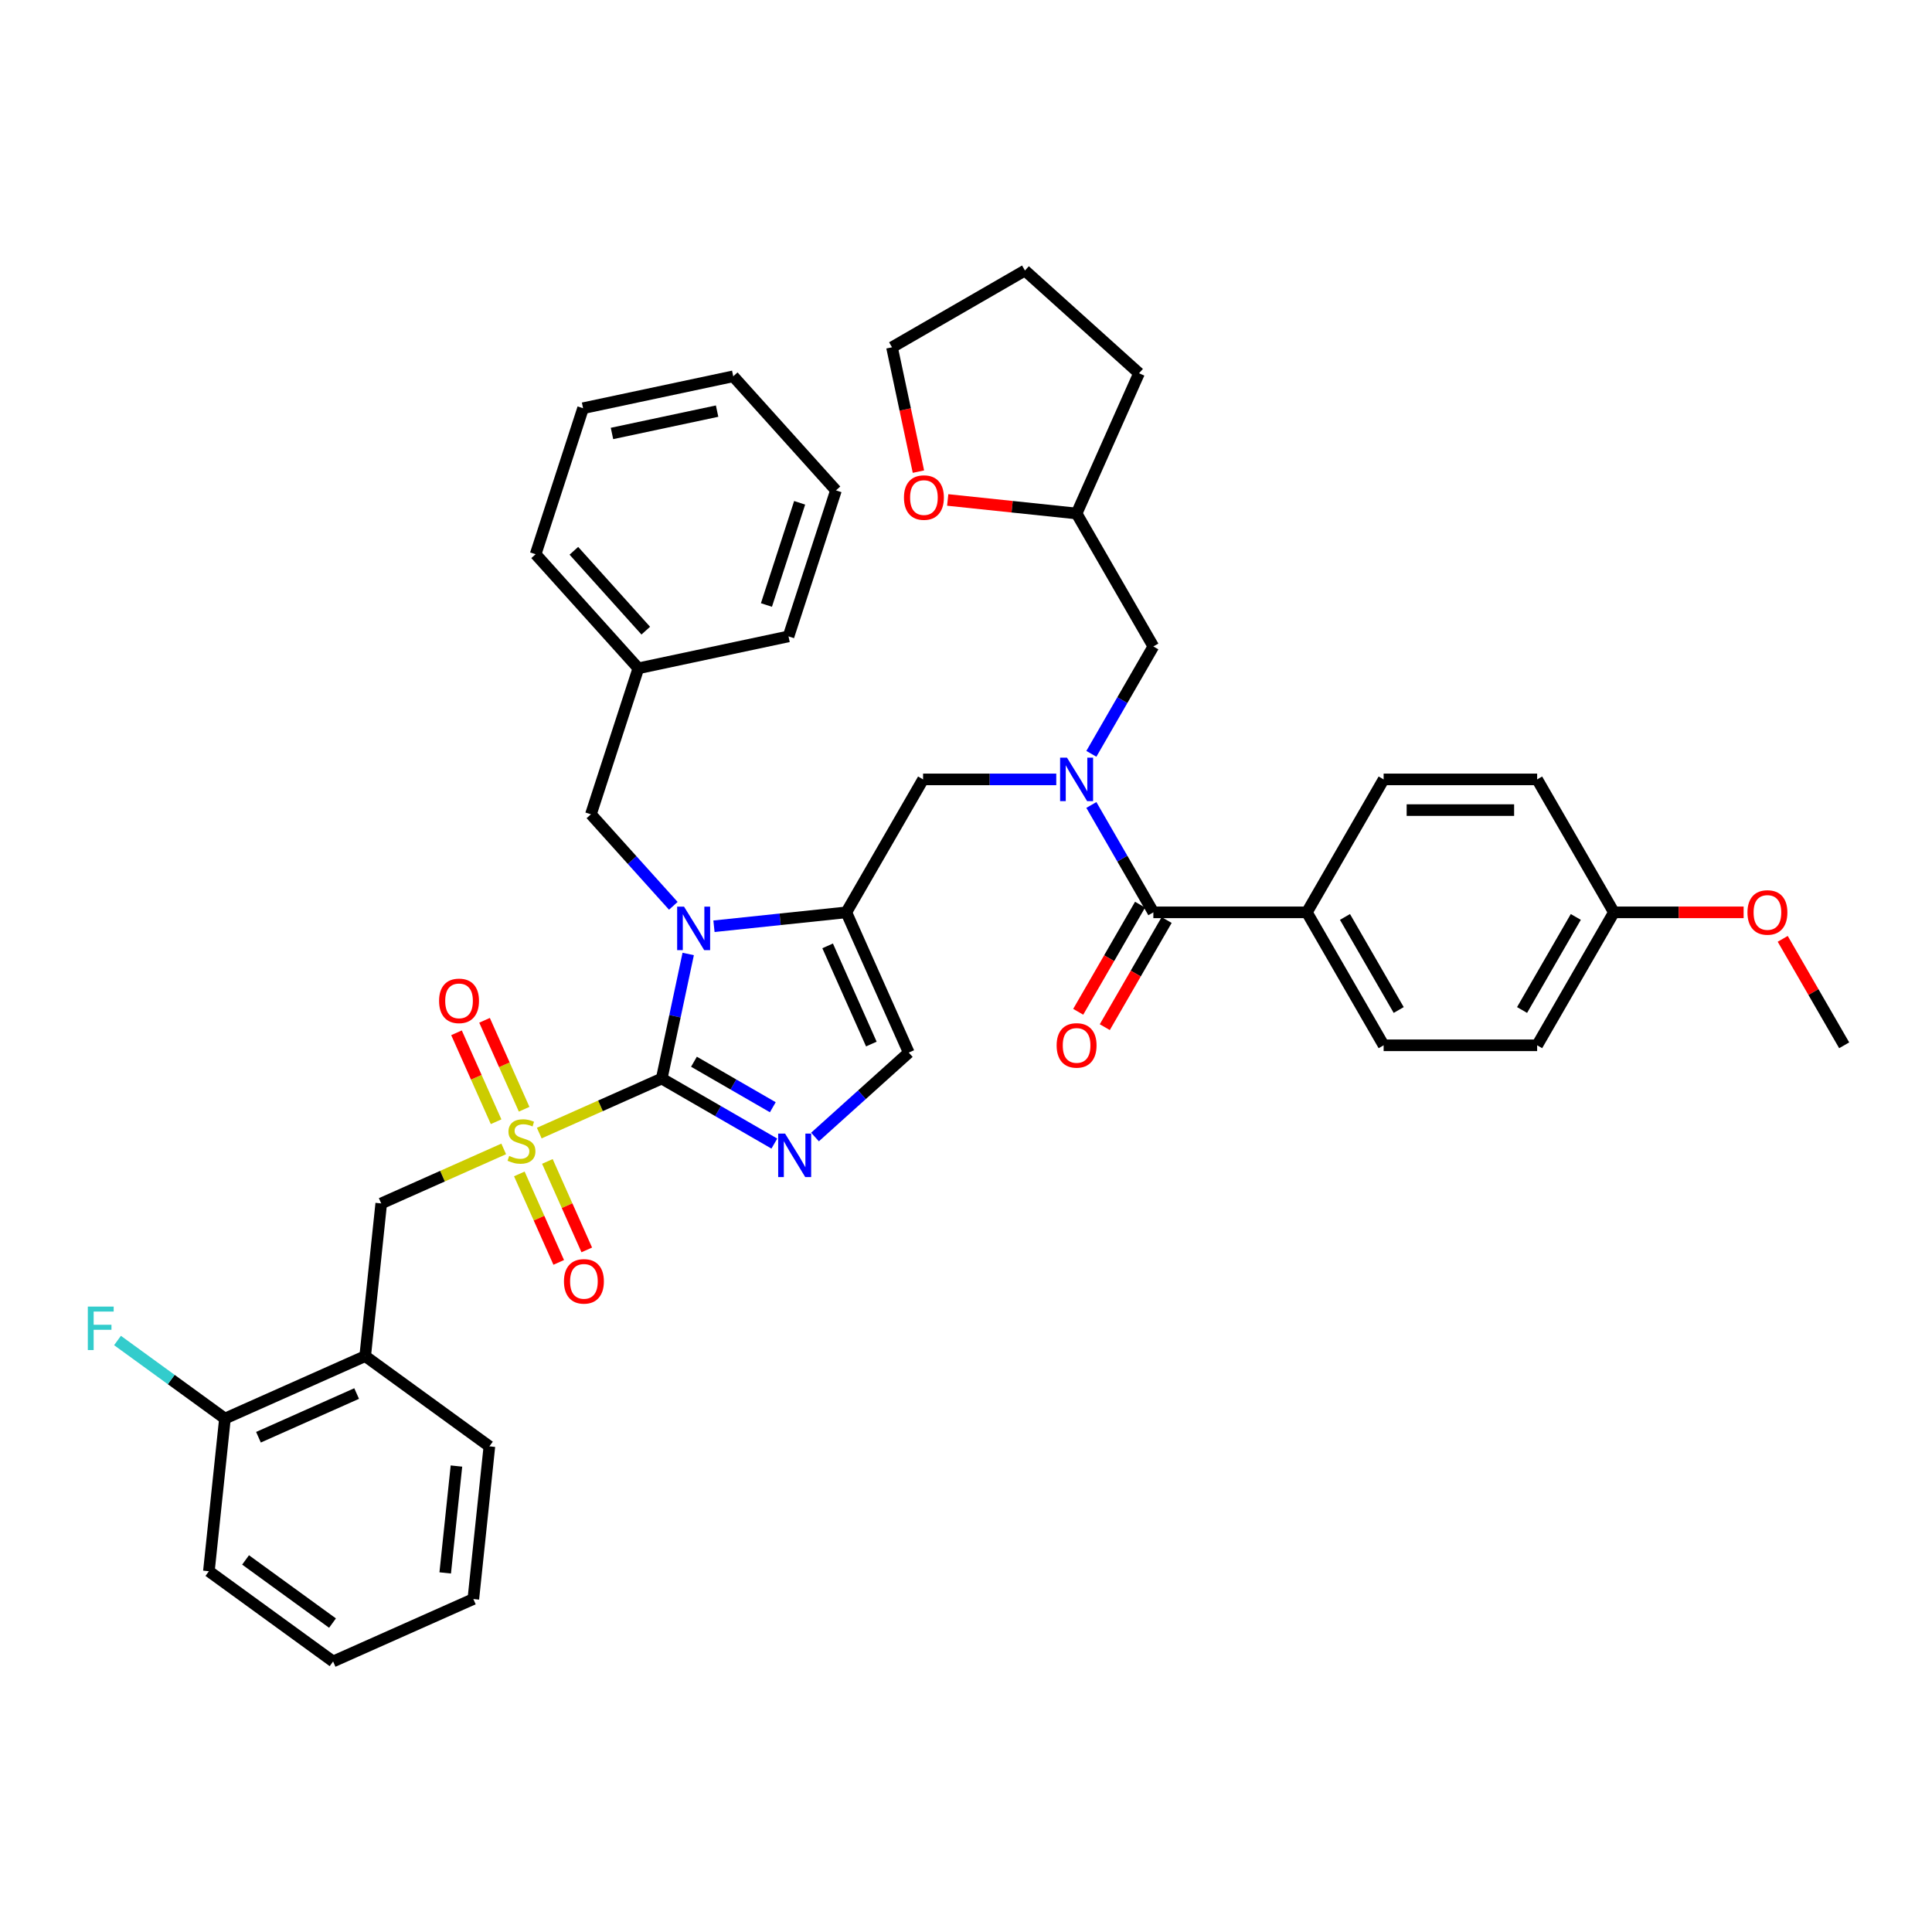 <?xml version='1.0' encoding='iso-8859-1'?>
<svg version='1.1' baseProfile='full'
              xmlns='http://www.w3.org/2000/svg'
                      xmlns:rdkit='http://www.rdkit.org/xml'
                      xmlns:xlink='http://www.w3.org/1999/xlink'
                  xml:space='preserve'
width='1000px' height='1000px' viewBox='0 0 1000 1000'>
<!-- END OF HEADER -->
<rect style='opacity:1.0;fill:#FFFFFF;stroke:none' width='1000' height='1000' x='0' y='0'> </rect>
<path class='bond-0' d='M 546.723,403.415 L 512.253,403.415' style='fill:none;fill-rule:evenodd;stroke:#0000FF;stroke-width:6px;stroke-linecap:butt;stroke-linejoin:miter;stroke-opacity:1' />
<path class='bond-0' d='M 512.253,403.415 L 477.784,403.415' style='fill:none;fill-rule:evenodd;stroke:#000000;stroke-width:6px;stroke-linecap:butt;stroke-linejoin:miter;stroke-opacity:1' />
<path class='bond-1' d='M 564.887,416.654 L 580.93,444.442' style='fill:none;fill-rule:evenodd;stroke:#0000FF;stroke-width:6px;stroke-linecap:butt;stroke-linejoin:miter;stroke-opacity:1' />
<path class='bond-1' d='M 580.93,444.442 L 596.974,472.23' style='fill:none;fill-rule:evenodd;stroke:#000000;stroke-width:6px;stroke-linecap:butt;stroke-linejoin:miter;stroke-opacity:1' />
<path class='bond-2' d='M 564.887,390.177 L 580.93,362.389' style='fill:none;fill-rule:evenodd;stroke:#0000FF;stroke-width:6px;stroke-linecap:butt;stroke-linejoin:miter;stroke-opacity:1' />
<path class='bond-2' d='M 580.93,362.389 L 596.974,334.601' style='fill:none;fill-rule:evenodd;stroke:#000000;stroke-width:6px;stroke-linecap:butt;stroke-linejoin:miter;stroke-opacity:1' />
<path class='bond-3' d='M 676.434,472.23 L 716.164,541.045' style='fill:none;fill-rule:evenodd;stroke:#000000;stroke-width:6px;stroke-linecap:butt;stroke-linejoin:miter;stroke-opacity:1' />
<path class='bond-3' d='M 696.157,474.606 L 723.968,522.777' style='fill:none;fill-rule:evenodd;stroke:#000000;stroke-width:6px;stroke-linecap:butt;stroke-linejoin:miter;stroke-opacity:1' />
<path class='bond-4' d='M 676.434,472.23 L 716.164,403.415' style='fill:none;fill-rule:evenodd;stroke:#000000;stroke-width:6px;stroke-linecap:butt;stroke-linejoin:miter;stroke-opacity:1' />
<path class='bond-5' d='M 676.434,472.23 L 596.974,472.23' style='fill:none;fill-rule:evenodd;stroke:#000000;stroke-width:6px;stroke-linecap:butt;stroke-linejoin:miter;stroke-opacity:1' />
<path class='bond-6' d='M 590.093,468.257 L 574.086,495.982' style='fill:none;fill-rule:evenodd;stroke:#000000;stroke-width:6px;stroke-linecap:butt;stroke-linejoin:miter;stroke-opacity:1' />
<path class='bond-6' d='M 574.086,495.982 L 558.079,523.707' style='fill:none;fill-rule:evenodd;stroke:#FF0000;stroke-width:6px;stroke-linecap:butt;stroke-linejoin:miter;stroke-opacity:1' />
<path class='bond-6' d='M 603.855,476.203 L 587.849,503.928' style='fill:none;fill-rule:evenodd;stroke:#000000;stroke-width:6px;stroke-linecap:butt;stroke-linejoin:miter;stroke-opacity:1' />
<path class='bond-6' d='M 587.849,503.928 L 571.842,531.653' style='fill:none;fill-rule:evenodd;stroke:#FF0000;stroke-width:6px;stroke-linecap:butt;stroke-linejoin:miter;stroke-opacity:1' />
<path class='bond-7' d='M 716.164,541.045 L 795.625,541.045' style='fill:none;fill-rule:evenodd;stroke:#000000;stroke-width:6px;stroke-linecap:butt;stroke-linejoin:miter;stroke-opacity:1' />
<path class='bond-8' d='M 716.164,403.415 L 795.625,403.415' style='fill:none;fill-rule:evenodd;stroke:#000000;stroke-width:6px;stroke-linecap:butt;stroke-linejoin:miter;stroke-opacity:1' />
<path class='bond-8' d='M 728.084,419.308 L 783.706,419.308' style='fill:none;fill-rule:evenodd;stroke:#000000;stroke-width:6px;stroke-linecap:butt;stroke-linejoin:miter;stroke-opacity:1' />
<path class='bond-9' d='M 490.535,258.775 L 523.889,262.28' style='fill:none;fill-rule:evenodd;stroke:#FF0000;stroke-width:6px;stroke-linecap:butt;stroke-linejoin:miter;stroke-opacity:1' />
<path class='bond-9' d='M 523.889,262.28 L 557.244,265.786' style='fill:none;fill-rule:evenodd;stroke:#000000;stroke-width:6px;stroke-linecap:butt;stroke-linejoin:miter;stroke-opacity:1' />
<path class='bond-10' d='M 475.378,244.115 L 468.538,211.936' style='fill:none;fill-rule:evenodd;stroke:#FF0000;stroke-width:6px;stroke-linecap:butt;stroke-linejoin:miter;stroke-opacity:1' />
<path class='bond-10' d='M 468.538,211.936 L 461.698,179.756' style='fill:none;fill-rule:evenodd;stroke:#000000;stroke-width:6px;stroke-linecap:butt;stroke-linejoin:miter;stroke-opacity:1' />
<path class='bond-11' d='M 557.244,265.786 L 596.974,334.601' style='fill:none;fill-rule:evenodd;stroke:#000000;stroke-width:6px;stroke-linecap:butt;stroke-linejoin:miter;stroke-opacity:1' />
<path class='bond-12' d='M 557.244,265.786 L 589.563,193.195' style='fill:none;fill-rule:evenodd;stroke:#000000;stroke-width:6px;stroke-linecap:butt;stroke-linejoin:miter;stroke-opacity:1' />
<path class='bond-13' d='M 279.118,586.483 L 310.813,572.371' style='fill:none;fill-rule:evenodd;stroke:#CCCC00;stroke-width:6px;stroke-linecap:butt;stroke-linejoin:miter;stroke-opacity:1' />
<path class='bond-13' d='M 310.813,572.371 L 342.508,558.26' style='fill:none;fill-rule:evenodd;stroke:#000000;stroke-width:6px;stroke-linecap:butt;stroke-linejoin:miter;stroke-opacity:1' />
<path class='bond-14' d='M 260.715,594.676 L 229.021,608.787' style='fill:none;fill-rule:evenodd;stroke:#CCCC00;stroke-width:6px;stroke-linecap:butt;stroke-linejoin:miter;stroke-opacity:1' />
<path class='bond-14' d='M 229.021,608.787 L 197.326,622.899' style='fill:none;fill-rule:evenodd;stroke:#000000;stroke-width:6px;stroke-linecap:butt;stroke-linejoin:miter;stroke-opacity:1' />
<path class='bond-15' d='M 271.296,574.141 L 261.049,551.126' style='fill:none;fill-rule:evenodd;stroke:#CCCC00;stroke-width:6px;stroke-linecap:butt;stroke-linejoin:miter;stroke-opacity:1' />
<path class='bond-15' d='M 261.049,551.126 L 250.802,528.11' style='fill:none;fill-rule:evenodd;stroke:#FF0000;stroke-width:6px;stroke-linecap:butt;stroke-linejoin:miter;stroke-opacity:1' />
<path class='bond-15' d='M 256.778,580.605 L 246.531,557.59' style='fill:none;fill-rule:evenodd;stroke:#CCCC00;stroke-width:6px;stroke-linecap:butt;stroke-linejoin:miter;stroke-opacity:1' />
<path class='bond-15' d='M 246.531,557.59 L 236.284,534.574' style='fill:none;fill-rule:evenodd;stroke:#FF0000;stroke-width:6px;stroke-linecap:butt;stroke-linejoin:miter;stroke-opacity:1' />
<path class='bond-16' d='M 268.807,607.621 L 279.001,630.518' style='fill:none;fill-rule:evenodd;stroke:#CCCC00;stroke-width:6px;stroke-linecap:butt;stroke-linejoin:miter;stroke-opacity:1' />
<path class='bond-16' d='M 279.001,630.518 L 289.195,653.415' style='fill:none;fill-rule:evenodd;stroke:#FF0000;stroke-width:6px;stroke-linecap:butt;stroke-linejoin:miter;stroke-opacity:1' />
<path class='bond-16' d='M 283.325,601.158 L 293.519,624.054' style='fill:none;fill-rule:evenodd;stroke:#CCCC00;stroke-width:6px;stroke-linecap:butt;stroke-linejoin:miter;stroke-opacity:1' />
<path class='bond-16' d='M 293.519,624.054 L 303.713,646.951' style='fill:none;fill-rule:evenodd;stroke:#FF0000;stroke-width:6px;stroke-linecap:butt;stroke-linejoin:miter;stroke-opacity:1' />
<path class='bond-17' d='M 197.326,622.899 L 189.02,701.924' style='fill:none;fill-rule:evenodd;stroke:#000000;stroke-width:6px;stroke-linecap:butt;stroke-linejoin:miter;stroke-opacity:1' />
<path class='bond-18' d='M 189.02,701.924 L 116.43,734.243' style='fill:none;fill-rule:evenodd;stroke:#000000;stroke-width:6px;stroke-linecap:butt;stroke-linejoin:miter;stroke-opacity:1' />
<path class='bond-18' d='M 184.596,721.29 L 133.782,743.913' style='fill:none;fill-rule:evenodd;stroke:#000000;stroke-width:6px;stroke-linecap:butt;stroke-linejoin:miter;stroke-opacity:1' />
<path class='bond-19' d='M 189.02,701.924 L 253.305,748.629' style='fill:none;fill-rule:evenodd;stroke:#000000;stroke-width:6px;stroke-linecap:butt;stroke-linejoin:miter;stroke-opacity:1' />
<path class='bond-20' d='M 116.43,734.243 L 88.626,714.043' style='fill:none;fill-rule:evenodd;stroke:#000000;stroke-width:6px;stroke-linecap:butt;stroke-linejoin:miter;stroke-opacity:1' />
<path class='bond-20' d='M 88.626,714.043 L 60.822,693.842' style='fill:none;fill-rule:evenodd;stroke:#33CCCC;stroke-width:6px;stroke-linecap:butt;stroke-linejoin:miter;stroke-opacity:1' />
<path class='bond-21' d='M 116.43,734.243 L 108.124,813.268' style='fill:none;fill-rule:evenodd;stroke:#000000;stroke-width:6px;stroke-linecap:butt;stroke-linejoin:miter;stroke-opacity:1' />
<path class='bond-22' d='M 369.549,479.43 L 403.801,475.83' style='fill:none;fill-rule:evenodd;stroke:#0000FF;stroke-width:6px;stroke-linecap:butt;stroke-linejoin:miter;stroke-opacity:1' />
<path class='bond-22' d='M 403.801,475.83 L 438.053,472.23' style='fill:none;fill-rule:evenodd;stroke:#000000;stroke-width:6px;stroke-linecap:butt;stroke-linejoin:miter;stroke-opacity:1' />
<path class='bond-23' d='M 356.214,493.774 L 349.361,526.017' style='fill:none;fill-rule:evenodd;stroke:#0000FF;stroke-width:6px;stroke-linecap:butt;stroke-linejoin:miter;stroke-opacity:1' />
<path class='bond-23' d='M 349.361,526.017 L 342.508,558.26' style='fill:none;fill-rule:evenodd;stroke:#000000;stroke-width:6px;stroke-linecap:butt;stroke-linejoin:miter;stroke-opacity:1' />
<path class='bond-24' d='M 348.508,468.852 L 327.183,445.169' style='fill:none;fill-rule:evenodd;stroke:#0000FF;stroke-width:6px;stroke-linecap:butt;stroke-linejoin:miter;stroke-opacity:1' />
<path class='bond-24' d='M 327.183,445.169 L 305.859,421.485' style='fill:none;fill-rule:evenodd;stroke:#000000;stroke-width:6px;stroke-linecap:butt;stroke-linejoin:miter;stroke-opacity:1' />
<path class='bond-25' d='M 438.053,472.23 L 470.373,544.821' style='fill:none;fill-rule:evenodd;stroke:#000000;stroke-width:6px;stroke-linecap:butt;stroke-linejoin:miter;stroke-opacity:1' />
<path class='bond-25' d='M 428.383,489.583 L 451.007,540.396' style='fill:none;fill-rule:evenodd;stroke:#000000;stroke-width:6px;stroke-linecap:butt;stroke-linejoin:miter;stroke-opacity:1' />
<path class='bond-26' d='M 438.053,472.23 L 477.784,403.415' style='fill:none;fill-rule:evenodd;stroke:#000000;stroke-width:6px;stroke-linecap:butt;stroke-linejoin:miter;stroke-opacity:1' />
<path class='bond-27' d='M 470.373,544.821 L 446.108,566.669' style='fill:none;fill-rule:evenodd;stroke:#000000;stroke-width:6px;stroke-linecap:butt;stroke-linejoin:miter;stroke-opacity:1' />
<path class='bond-27' d='M 446.108,566.669 L 421.843,588.517' style='fill:none;fill-rule:evenodd;stroke:#0000FF;stroke-width:6px;stroke-linecap:butt;stroke-linejoin:miter;stroke-opacity:1' />
<path class='bond-28' d='M 400.802,591.916 L 371.655,575.088' style='fill:none;fill-rule:evenodd;stroke:#0000FF;stroke-width:6px;stroke-linecap:butt;stroke-linejoin:miter;stroke-opacity:1' />
<path class='bond-28' d='M 371.655,575.088 L 342.508,558.26' style='fill:none;fill-rule:evenodd;stroke:#000000;stroke-width:6px;stroke-linecap:butt;stroke-linejoin:miter;stroke-opacity:1' />
<path class='bond-28' d='M 400.004,573.105 L 379.601,561.325' style='fill:none;fill-rule:evenodd;stroke:#0000FF;stroke-width:6px;stroke-linecap:butt;stroke-linejoin:miter;stroke-opacity:1' />
<path class='bond-28' d='M 379.601,561.325 L 359.198,549.545' style='fill:none;fill-rule:evenodd;stroke:#000000;stroke-width:6px;stroke-linecap:butt;stroke-linejoin:miter;stroke-opacity:1' />
<path class='bond-29' d='M 330.414,345.914 L 305.859,421.485' style='fill:none;fill-rule:evenodd;stroke:#000000;stroke-width:6px;stroke-linecap:butt;stroke-linejoin:miter;stroke-opacity:1' />
<path class='bond-30' d='M 330.414,345.914 L 277.244,286.864' style='fill:none;fill-rule:evenodd;stroke:#000000;stroke-width:6px;stroke-linecap:butt;stroke-linejoin:miter;stroke-opacity:1' />
<path class='bond-30' d='M 334.248,326.423 L 297.03,285.087' style='fill:none;fill-rule:evenodd;stroke:#000000;stroke-width:6px;stroke-linecap:butt;stroke-linejoin:miter;stroke-opacity:1' />
<path class='bond-31' d='M 330.414,345.914 L 408.137,329.393' style='fill:none;fill-rule:evenodd;stroke:#000000;stroke-width:6px;stroke-linecap:butt;stroke-linejoin:miter;stroke-opacity:1' />
<path class='bond-32' d='M 277.244,286.864 L 301.799,211.292' style='fill:none;fill-rule:evenodd;stroke:#000000;stroke-width:6px;stroke-linecap:butt;stroke-linejoin:miter;stroke-opacity:1' />
<path class='bond-33' d='M 408.137,329.393 L 432.692,253.822' style='fill:none;fill-rule:evenodd;stroke:#000000;stroke-width:6px;stroke-linecap:butt;stroke-linejoin:miter;stroke-opacity:1' />
<path class='bond-33' d='M 396.706,313.147 L 413.895,260.247' style='fill:none;fill-rule:evenodd;stroke:#000000;stroke-width:6px;stroke-linecap:butt;stroke-linejoin:miter;stroke-opacity:1' />
<path class='bond-34' d='M 301.799,211.292 L 379.523,194.772' style='fill:none;fill-rule:evenodd;stroke:#000000;stroke-width:6px;stroke-linecap:butt;stroke-linejoin:miter;stroke-opacity:1' />
<path class='bond-34' d='M 316.762,224.359 L 371.168,212.795' style='fill:none;fill-rule:evenodd;stroke:#000000;stroke-width:6px;stroke-linecap:butt;stroke-linejoin:miter;stroke-opacity:1' />
<path class='bond-35' d='M 432.692,253.822 L 379.523,194.772' style='fill:none;fill-rule:evenodd;stroke:#000000;stroke-width:6px;stroke-linecap:butt;stroke-linejoin:miter;stroke-opacity:1' />
<path class='bond-36' d='M 253.305,748.629 L 244.999,827.654' style='fill:none;fill-rule:evenodd;stroke:#000000;stroke-width:6px;stroke-linecap:butt;stroke-linejoin:miter;stroke-opacity:1' />
<path class='bond-36' d='M 236.254,758.822 L 230.44,814.139' style='fill:none;fill-rule:evenodd;stroke:#000000;stroke-width:6px;stroke-linecap:butt;stroke-linejoin:miter;stroke-opacity:1' />
<path class='bond-37' d='M 108.124,813.268 L 172.409,859.974' style='fill:none;fill-rule:evenodd;stroke:#000000;stroke-width:6px;stroke-linecap:butt;stroke-linejoin:miter;stroke-opacity:1' />
<path class='bond-37' d='M 127.108,807.417 L 172.107,840.111' style='fill:none;fill-rule:evenodd;stroke:#000000;stroke-width:6px;stroke-linecap:butt;stroke-linejoin:miter;stroke-opacity:1' />
<path class='bond-38' d='M 244.999,827.654 L 172.409,859.974' style='fill:none;fill-rule:evenodd;stroke:#000000;stroke-width:6px;stroke-linecap:butt;stroke-linejoin:miter;stroke-opacity:1' />
<path class='bond-39' d='M 461.698,179.756 L 530.513,140.026' style='fill:none;fill-rule:evenodd;stroke:#000000;stroke-width:6px;stroke-linecap:butt;stroke-linejoin:miter;stroke-opacity:1' />
<path class='bond-40' d='M 589.563,193.195 L 530.513,140.026' style='fill:none;fill-rule:evenodd;stroke:#000000;stroke-width:6px;stroke-linecap:butt;stroke-linejoin:miter;stroke-opacity:1' />
<path class='bond-41' d='M 835.355,472.23 L 795.625,403.415' style='fill:none;fill-rule:evenodd;stroke:#000000;stroke-width:6px;stroke-linecap:butt;stroke-linejoin:miter;stroke-opacity:1' />
<path class='bond-42' d='M 835.355,472.23 L 868.927,472.23' style='fill:none;fill-rule:evenodd;stroke:#000000;stroke-width:6px;stroke-linecap:butt;stroke-linejoin:miter;stroke-opacity:1' />
<path class='bond-42' d='M 868.927,472.23 L 902.499,472.23' style='fill:none;fill-rule:evenodd;stroke:#FF0000;stroke-width:6px;stroke-linecap:butt;stroke-linejoin:miter;stroke-opacity:1' />
<path class='bond-43' d='M 835.355,472.23 L 795.625,541.045' style='fill:none;fill-rule:evenodd;stroke:#000000;stroke-width:6px;stroke-linecap:butt;stroke-linejoin:miter;stroke-opacity:1' />
<path class='bond-43' d='M 815.633,474.606 L 787.821,522.777' style='fill:none;fill-rule:evenodd;stroke:#000000;stroke-width:6px;stroke-linecap:butt;stroke-linejoin:miter;stroke-opacity:1' />
<path class='bond-44' d='M 922.734,485.945 L 938.64,513.495' style='fill:none;fill-rule:evenodd;stroke:#FF0000;stroke-width:6px;stroke-linecap:butt;stroke-linejoin:miter;stroke-opacity:1' />
<path class='bond-44' d='M 938.64,513.495 L 954.545,541.045' style='fill:none;fill-rule:evenodd;stroke:#000000;stroke-width:6px;stroke-linecap:butt;stroke-linejoin:miter;stroke-opacity:1' />
<path  class='atom-0' d='M 552.27 392.164
L 559.644 404.083
Q 560.375 405.259, 561.551 407.388
Q 562.727 409.518, 562.79 409.645
L 562.79 392.164
L 565.778 392.164
L 565.778 414.667
L 562.695 414.667
L 554.781 401.636
Q 553.859 400.11, 552.874 398.362
Q 551.92 396.614, 551.634 396.073
L 551.634 414.667
L 548.71 414.667
L 548.71 392.164
L 552.27 392.164
' fill='#0000FF'/>
<path  class='atom-3' d='M 546.914 541.108
Q 546.914 535.705, 549.584 532.686
Q 552.254 529.666, 557.244 529.666
Q 562.234 529.666, 564.904 532.686
Q 567.574 535.705, 567.574 541.108
Q 567.574 546.575, 564.872 549.69
Q 562.17 552.773, 557.244 552.773
Q 552.286 552.773, 549.584 549.69
Q 546.914 546.607, 546.914 541.108
M 557.244 550.23
Q 560.677 550.23, 562.52 547.942
Q 564.395 545.622, 564.395 541.108
Q 564.395 536.69, 562.52 534.465
Q 560.677 532.209, 557.244 532.209
Q 553.811 532.209, 551.936 534.434
Q 550.092 536.659, 550.092 541.108
Q 550.092 545.653, 551.936 547.942
Q 553.811 550.23, 557.244 550.23
' fill='#FF0000'/>
<path  class='atom-6' d='M 467.889 257.544
Q 467.889 252.141, 470.559 249.121
Q 473.229 246.102, 478.219 246.102
Q 483.209 246.102, 485.879 249.121
Q 488.549 252.141, 488.549 257.544
Q 488.549 263.011, 485.847 266.126
Q 483.145 269.209, 478.219 269.209
Q 473.26 269.209, 470.559 266.126
Q 467.889 263.042, 467.889 257.544
M 478.219 266.666
Q 481.651 266.666, 483.495 264.377
Q 485.37 262.057, 485.37 257.544
Q 485.37 253.126, 483.495 250.901
Q 481.651 248.644, 478.219 248.644
Q 474.786 248.644, 472.911 250.869
Q 471.067 253.094, 471.067 257.544
Q 471.067 262.089, 472.911 264.377
Q 474.786 266.666, 478.219 266.666
' fill='#FF0000'/>
<path  class='atom-8' d='M 263.56 598.303
Q 263.814 598.398, 264.863 598.843
Q 265.912 599.288, 267.056 599.574
Q 268.232 599.828, 269.377 599.828
Q 271.506 599.828, 272.746 598.811
Q 273.985 597.763, 273.985 595.951
Q 273.985 594.711, 273.35 593.948
Q 272.746 593.186, 271.792 592.772
Q 270.839 592.359, 269.249 591.882
Q 267.247 591.279, 266.039 590.706
Q 264.863 590.134, 264.005 588.927
Q 263.179 587.719, 263.179 585.685
Q 263.179 582.856, 265.086 581.108
Q 267.025 579.36, 270.839 579.36
Q 273.445 579.36, 276.401 580.599
L 275.67 583.046
Q 272.968 581.934, 270.934 581.934
Q 268.741 581.934, 267.533 582.856
Q 266.325 583.746, 266.357 585.303
Q 266.357 586.511, 266.961 587.242
Q 267.597 587.973, 268.487 588.386
Q 269.408 588.799, 270.934 589.276
Q 272.968 589.912, 274.176 590.548
Q 275.384 591.183, 276.242 592.486
Q 277.132 593.758, 277.132 595.951
Q 277.132 599.066, 275.034 600.75
Q 272.968 602.403, 269.504 602.403
Q 267.501 602.403, 265.976 601.958
Q 264.482 601.545, 262.702 600.814
L 263.56 598.303
' fill='#CCCC00'/>
<path  class='atom-10' d='M 227.268 518.052
Q 227.268 512.649, 229.938 509.629
Q 232.607 506.61, 237.598 506.61
Q 242.588 506.61, 245.258 509.629
Q 247.927 512.649, 247.927 518.052
Q 247.927 523.519, 245.226 526.634
Q 242.524 529.717, 237.598 529.717
Q 232.639 529.717, 229.938 526.634
Q 227.268 523.551, 227.268 518.052
M 237.598 527.174
Q 241.03 527.174, 242.874 524.886
Q 244.749 522.566, 244.749 518.052
Q 244.749 513.634, 242.874 511.409
Q 241.03 509.153, 237.598 509.153
Q 234.165 509.153, 232.29 511.378
Q 230.446 513.602, 230.446 518.052
Q 230.446 522.597, 232.29 524.886
Q 234.165 527.174, 237.598 527.174
' fill='#FF0000'/>
<path  class='atom-11' d='M 291.907 663.234
Q 291.907 657.83, 294.576 654.811
Q 297.246 651.791, 302.236 651.791
Q 307.226 651.791, 309.896 654.811
Q 312.566 657.83, 312.566 663.234
Q 312.566 668.7, 309.865 671.815
Q 307.163 674.898, 302.236 674.898
Q 297.278 674.898, 294.576 671.815
Q 291.907 668.732, 291.907 663.234
M 302.236 672.356
Q 305.669 672.356, 307.513 670.067
Q 309.388 667.747, 309.388 663.234
Q 309.388 658.816, 307.513 656.591
Q 305.669 654.334, 302.236 654.334
Q 298.804 654.334, 296.928 656.559
Q 295.085 658.784, 295.085 663.234
Q 295.085 667.779, 296.928 670.067
Q 298.804 672.356, 302.236 672.356
' fill='#FF0000'/>
<path  class='atom-14' d='M 354.054 469.284
L 361.428 481.203
Q 362.159 482.379, 363.335 484.509
Q 364.511 486.639, 364.575 486.766
L 364.575 469.284
L 367.562 469.284
L 367.562 491.788
L 364.479 491.788
L 356.565 478.756
Q 355.643 477.23, 354.658 475.482
Q 353.704 473.734, 353.418 473.194
L 353.418 491.788
L 350.494 491.788
L 350.494 469.284
L 354.054 469.284
' fill='#0000FF'/>
<path  class='atom-17' d='M 406.348 586.738
L 413.722 598.658
Q 414.453 599.834, 415.629 601.963
Q 416.805 604.093, 416.869 604.22
L 416.869 586.738
L 419.856 586.738
L 419.856 609.242
L 416.773 609.242
L 408.859 596.21
Q 407.937 594.685, 406.952 592.936
Q 405.998 591.188, 405.712 590.648
L 405.712 609.242
L 402.788 609.242
L 402.788 586.738
L 406.348 586.738
' fill='#0000FF'/>
<path  class='atom-27' d='M 45.455 676.286
L 58.836 676.286
L 58.836 678.861
L 48.474 678.861
L 48.474 685.694
L 57.691 685.694
L 57.691 688.3
L 48.474 688.3
L 48.474 698.789
L 45.455 698.789
L 45.455 676.286
' fill='#33CCCC'/>
<path  class='atom-39' d='M 904.485 472.294
Q 904.485 466.89, 907.155 463.871
Q 909.825 460.851, 914.815 460.851
Q 919.805 460.851, 922.475 463.871
Q 925.145 466.89, 925.145 472.294
Q 925.145 477.761, 922.443 480.875
Q 919.742 483.958, 914.815 483.958
Q 909.857 483.958, 907.155 480.875
Q 904.485 477.792, 904.485 472.294
M 914.815 481.416
Q 918.248 481.416, 920.091 479.127
Q 921.967 476.807, 921.967 472.294
Q 921.967 467.876, 920.091 465.651
Q 918.248 463.394, 914.815 463.394
Q 911.383 463.394, 909.507 465.619
Q 907.664 467.844, 907.664 472.294
Q 907.664 476.839, 909.507 479.127
Q 911.383 481.416, 914.815 481.416
' fill='#FF0000'/>
</svg>
